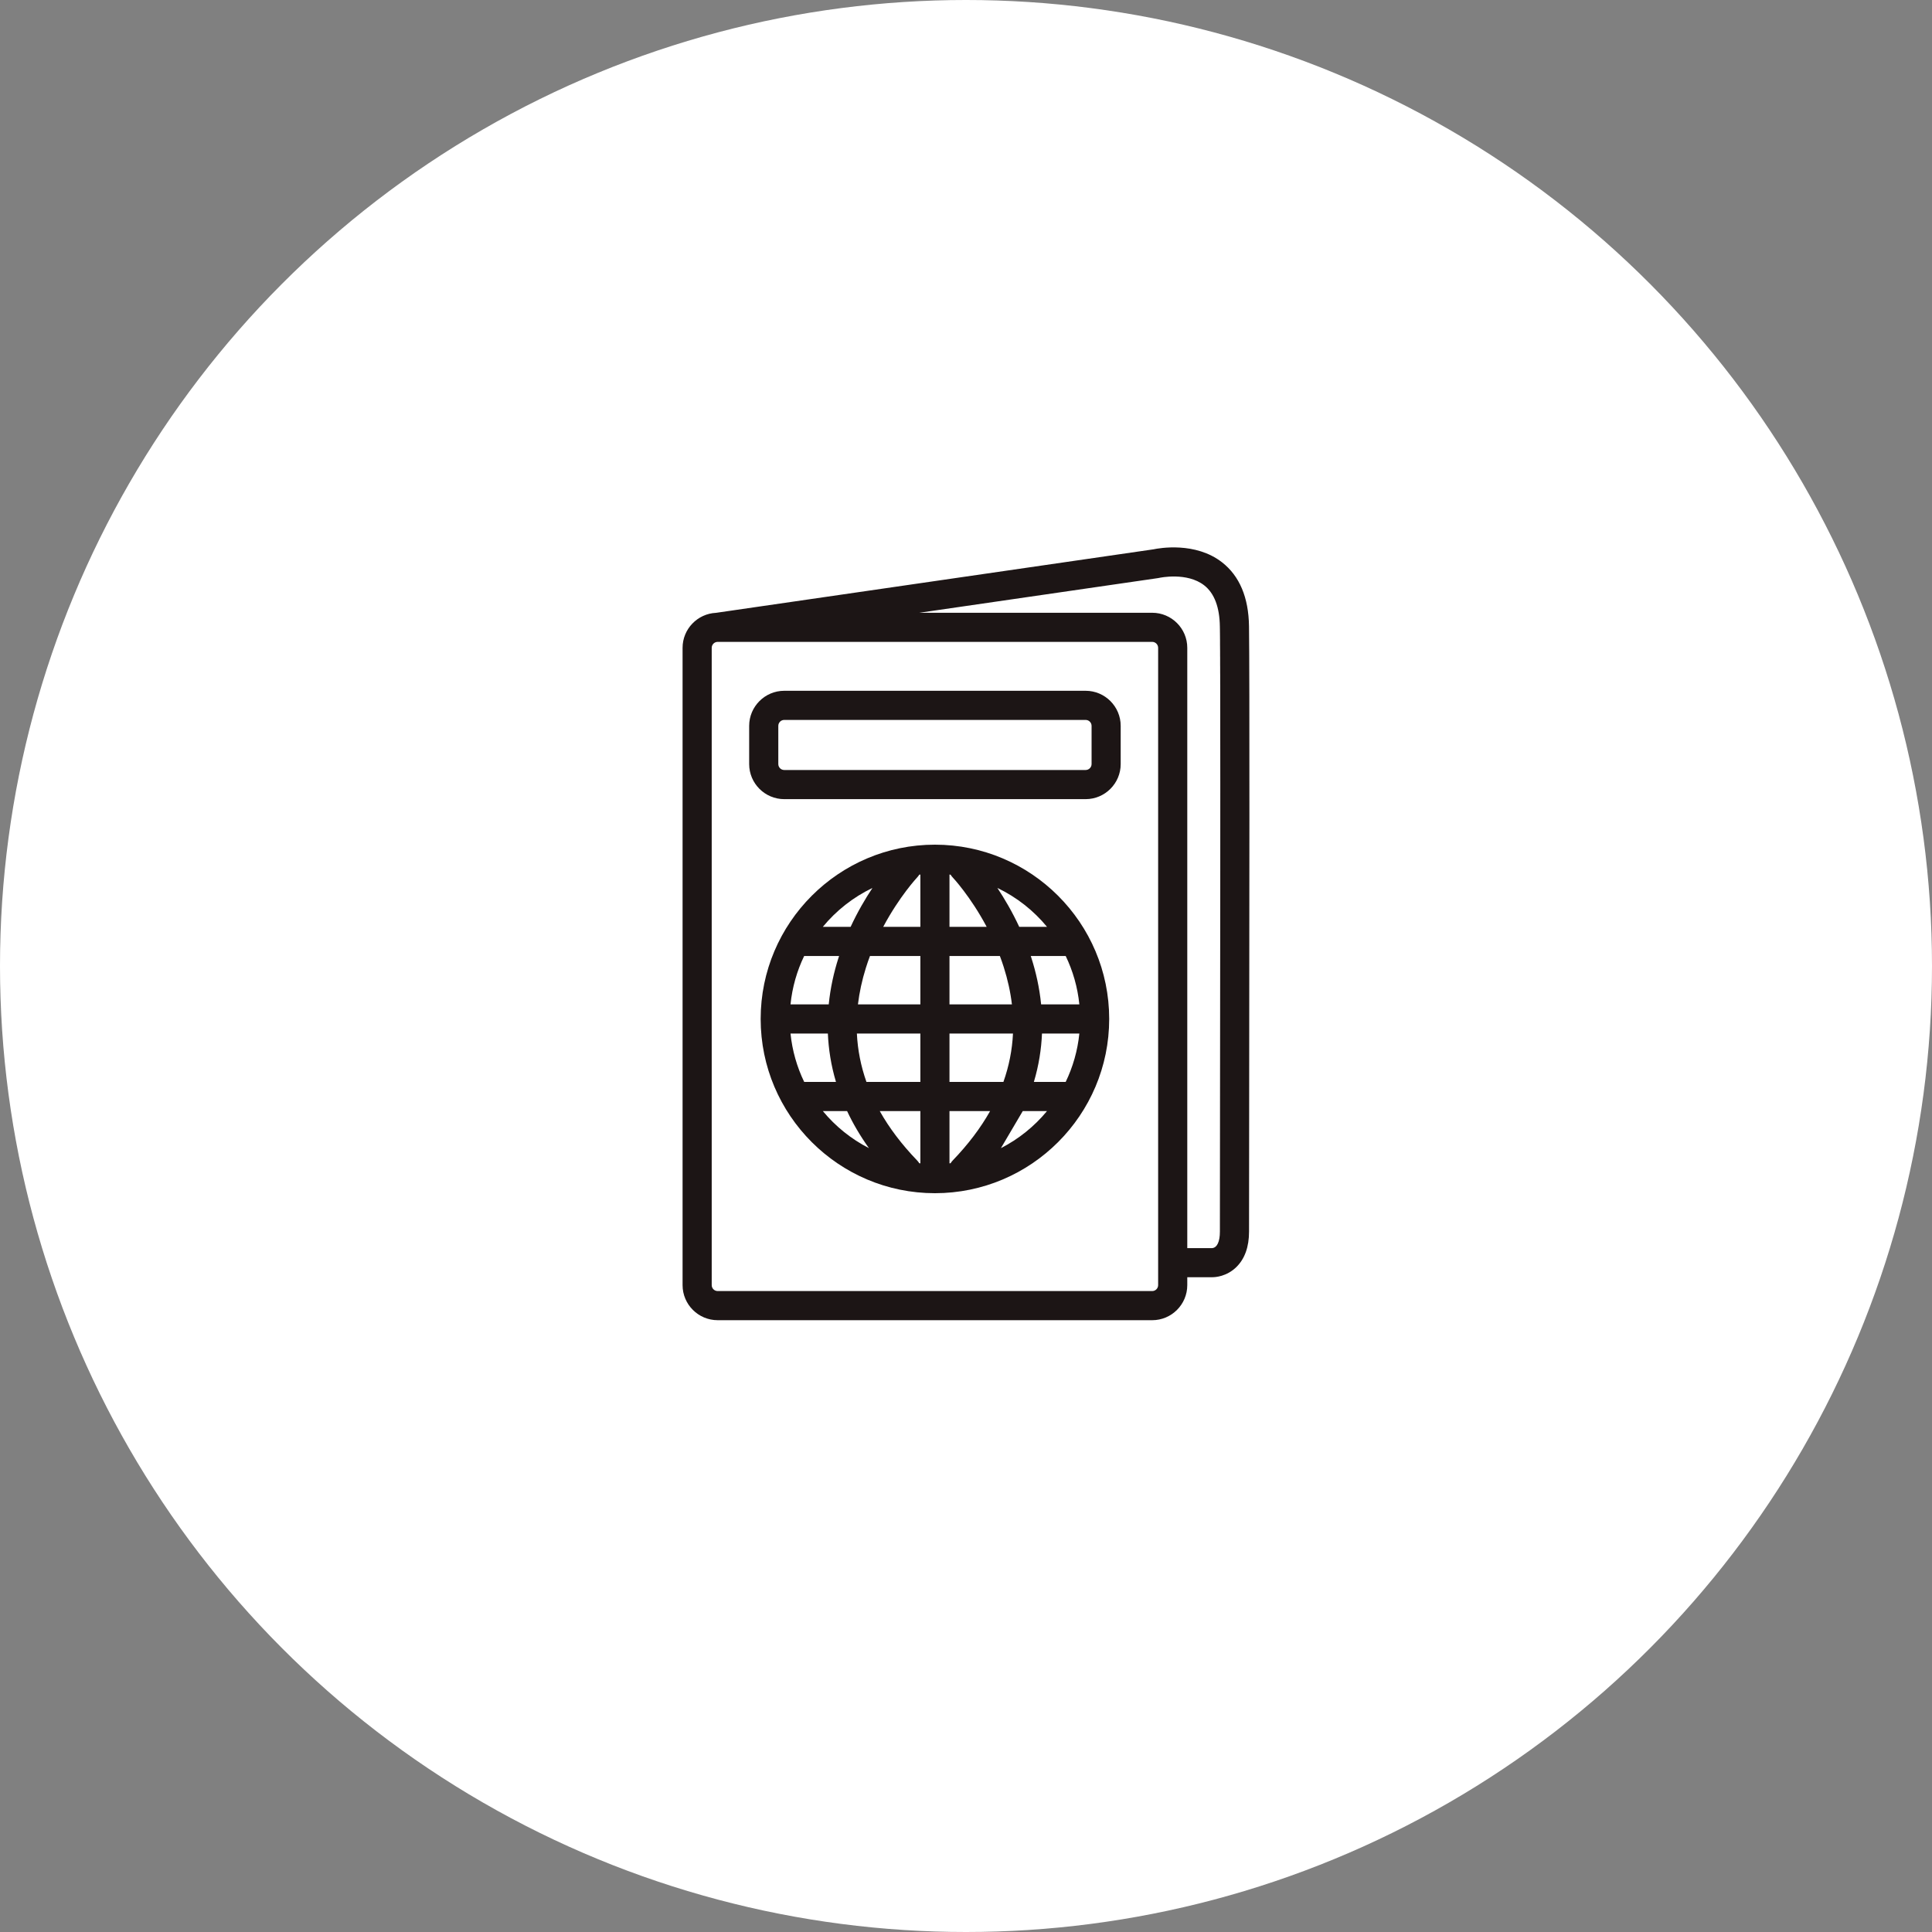 <?xml version="1.0" encoding="UTF-8"?> <svg xmlns="http://www.w3.org/2000/svg" width="60" height="60" viewBox="0 0 60 60" fill="none"><rect x="0" y="0" width="60" height="60" fill="#808080" stroke="none"/><circle cx="30" cy="30" r="30" fill="white"></circle><g clip-path="url(#clip0_145_438)"><path d="M33.715 21.453H24.355C23.755 21.453 23.266 21.942 23.266 22.542V23.729C23.266 24.329 23.755 24.818 24.355 24.818H33.715C34.316 24.818 34.804 24.329 34.804 23.729V22.542C34.804 21.942 34.316 21.453 33.715 21.453ZM33.9 23.729C33.9 23.83 33.817 23.913 33.715 23.913H24.355C24.253 23.913 24.171 23.83 24.171 23.729V22.542C24.171 22.441 24.253 22.358 24.355 22.358H33.715C33.817 22.358 33.9 22.441 33.9 22.542V23.729Z" fill="#1C1515"></path><path d="M29.035 26.232C26.051 26.232 23.623 28.66 23.623 31.644C23.623 34.629 26.051 37.056 29.035 37.056C32.019 37.056 34.447 34.629 34.447 31.644C34.447 28.66 32.019 26.232 29.035 26.232ZM27.095 27.576C26.875 27.907 26.635 28.314 26.417 28.784H25.554C25.971 28.277 26.497 27.863 27.095 27.576ZM24.55 31.192C24.604 30.658 24.751 30.151 24.974 29.689H26.059C26.052 29.711 26.044 29.734 26.037 29.757C25.9 30.186 25.789 30.669 25.737 31.192M24.975 33.6C24.751 33.137 24.604 32.63 24.55 32.097H25.71C25.731 32.577 25.807 33.081 25.962 33.6H24.975ZM25.554 34.505H26.307C26.485 34.885 26.709 35.27 26.986 35.657C26.433 35.373 25.946 34.98 25.554 34.505ZM28.583 36.129C28.571 36.128 28.559 36.126 28.548 36.125C28.53 36.095 28.509 36.067 28.484 36.041C28.005 35.544 27.617 35.032 27.321 34.505H28.583V36.129ZM28.583 33.6H26.908C26.735 33.11 26.636 32.609 26.611 32.097H28.583V33.6ZM28.583 31.192H26.644C26.689 30.82 26.77 30.442 26.89 30.06C26.929 29.933 26.973 29.809 27.018 29.689H28.583V31.192ZM28.583 28.784H27.429C27.929 27.844 28.476 27.256 28.487 27.245C28.511 27.22 28.531 27.192 28.548 27.164C28.56 27.162 28.571 27.161 28.583 27.16V28.784H28.583ZM32.516 28.784H31.653C31.435 28.314 31.194 27.907 30.975 27.576C31.573 27.863 32.099 28.277 32.516 28.784ZM29.487 27.16C29.499 27.161 29.511 27.163 29.522 27.164C29.539 27.193 29.559 27.22 29.583 27.245C29.591 27.253 30.14 27.838 30.642 28.784H29.487V27.16ZM29.487 29.689H31.052C31.094 29.8 31.134 29.914 31.171 30.031C31.296 30.423 31.381 30.81 31.426 31.192H29.487V29.689ZM29.487 32.097H31.459C31.435 32.609 31.335 33.11 31.162 33.6H29.487V32.097ZM29.586 36.041C29.561 36.067 29.54 36.095 29.522 36.125C29.511 36.126 29.499 36.128 29.487 36.129V34.505H30.749C30.453 35.032 30.065 35.544 29.586 36.041ZM31.763 34.505H32.516C32.124 34.98 31.637 35.373 31.084 35.657M33.096 33.6H32.108C32.263 33.081 32.34 32.577 32.36 32.097H33.52C33.466 32.63 33.319 33.137 33.096 33.6ZM33.52 31.192H32.333C32.281 30.669 32.17 30.186 32.033 29.757C32.026 29.734 32.018 29.711 32.011 29.689H33.096C33.319 30.151 33.466 30.658 33.52 31.192Z" fill="#1C1515"></path><path d="M37.885 19.531C37.886 19.546 37.886 19.562 37.886 19.577C37.886 19.562 37.885 19.546 37.885 19.531Z" fill="#1C1515"></path><path d="M37.891 20.27C37.891 20.302 37.891 20.334 37.891 20.368C37.891 20.334 37.891 20.302 37.891 20.27Z" fill="#1C1515"></path><path d="M37.888 19.797C37.888 19.825 37.888 19.854 37.888 19.883C37.888 19.854 37.888 19.825 37.888 19.797Z" fill="#1C1515"></path><path d="M38.789 19.446C38.776 18.554 38.495 17.888 37.954 17.465C37.127 16.819 36 17.022 35.822 17.06L22.237 19.032C21.66 19.059 21.198 19.535 21.198 20.119V39.911C21.198 40.511 21.687 41 22.288 41H35.783C36.383 41 36.872 40.511 36.872 39.911V39.665H37.651C37.652 39.665 37.653 39.665 37.654 39.665C37.742 39.665 38.095 39.645 38.398 39.348C38.658 39.092 38.79 38.722 38.79 38.249C38.79 37.48 38.792 36.002 38.794 34.196C38.8 28.916 38.81 20.936 38.789 19.446ZM35.967 39.911C35.967 40.013 35.884 40.095 35.783 40.095H22.288C22.186 40.095 22.103 40.013 22.103 39.911V20.119C22.103 20.017 22.186 19.934 22.288 19.934H35.783C35.884 19.934 35.967 20.017 35.967 20.119V39.911ZM37.885 38.249C37.885 38.561 37.798 38.747 37.646 38.761H36.872V20.119C36.872 19.518 36.383 19.03 35.783 19.03H33.445H28.55L35.967 17.953C35.979 17.951 35.992 17.948 36.004 17.946C36.012 17.944 36.864 17.758 37.401 18.181C37.713 18.427 37.876 18.857 37.884 19.459C37.885 19.482 37.885 19.506 37.885 19.531C37.885 19.546 37.886 19.562 37.886 19.577C37.886 19.589 37.886 19.6 37.886 19.612C37.886 19.63 37.886 19.649 37.887 19.668C37.887 19.679 37.887 19.69 37.887 19.702C37.887 19.723 37.887 19.746 37.888 19.768C37.888 19.771 37.888 19.774 37.888 19.778C37.888 19.784 37.888 19.79 37.888 19.797C37.888 19.824 37.888 19.853 37.889 19.883C37.889 19.89 37.889 19.896 37.889 19.903C37.889 19.929 37.889 19.956 37.889 19.983C37.889 19.995 37.889 20.007 37.889 20.02C37.89 20.049 37.89 20.078 37.89 20.108C37.89 20.119 37.89 20.129 37.89 20.139C37.89 20.169 37.891 20.199 37.891 20.23C37.891 20.244 37.891 20.257 37.891 20.27C37.891 20.302 37.891 20.335 37.891 20.369C37.891 20.381 37.891 20.394 37.892 20.407C37.892 20.438 37.892 20.471 37.892 20.503C37.892 20.521 37.892 20.539 37.892 20.558C37.892 20.587 37.892 20.617 37.892 20.648C37.892 20.669 37.893 20.691 37.893 20.713C37.893 20.741 37.893 20.769 37.893 20.797C37.893 20.824 37.893 20.85 37.893 20.877C37.893 20.904 37.893 20.931 37.894 20.959C37.894 20.992 37.894 21.025 37.894 21.059C37.894 21.077 37.894 21.095 37.894 21.113C37.894 21.152 37.894 21.192 37.894 21.232C37.894 21.255 37.894 21.279 37.895 21.303C37.895 21.336 37.895 21.37 37.895 21.404C37.895 21.429 37.895 21.454 37.895 21.48C37.895 21.53 37.895 21.58 37.895 21.632C37.895 21.638 37.895 21.644 37.895 21.65C37.901 24.767 37.894 30.239 37.889 34.195C37.887 36.002 37.885 37.479 37.885 38.249Z" fill="#1C1515"></path></g><defs><clipPath id="clip0_145_438"><rect width="24" height="24" fill="white" transform="translate(18 17)"></rect></clipPath></defs></svg> 